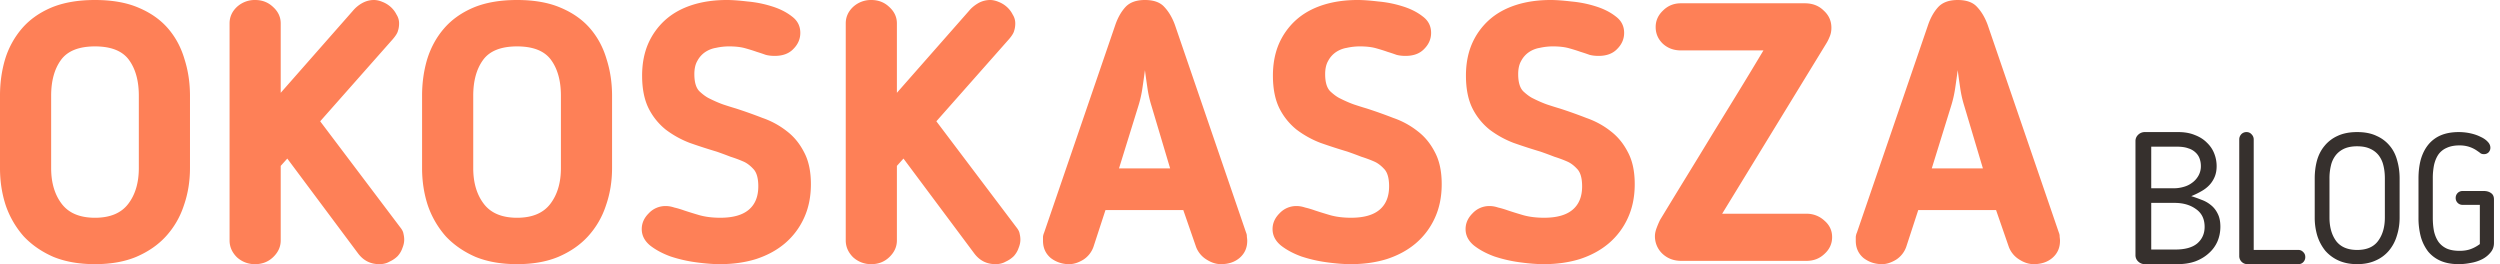 <svg xmlns="http://www.w3.org/2000/svg" width="265" height="28" fill="none"><path fill="#FE8057" d="M202.056 26.18a2.671 2.671 0 0 1-1.084 1.355c-.517.31-1.007.465-1.472.465-.749 0-1.407-.22-1.975-.658-.542-.465-.813-1.072-.813-1.82v-.427c.025-.18.064-.322.116-.426l7.552-22.036c.258-.748.606-1.368 1.045-1.858.465-.517 1.162-.775 2.092-.775.929 0 1.613.245 2.052.736.465.49.839 1.123 1.123 1.897l7.552 22.036a.96.96 0 0 1 .078.426c.025.181.038.323.038.426 0 .75-.271 1.356-.813 1.82-.516.44-1.175.659-1.975.659-.517 0-1.033-.168-1.549-.503a2.687 2.687 0 0 1-1.085-1.317l-1.355-3.912h-8.249l-1.278 3.912Zm6.158-14.949a12.24 12.24 0 0 1-.426-1.859c-.104-.697-.194-1.342-.271-1.936-.078.594-.168 1.239-.272 1.936a12.24 12.24 0 0 1-.426 1.859l-2.052 6.622h5.422l-1.975-6.622ZM194.205 25.134c0 .697-.271 1.291-.813 1.782-.516.49-1.149.735-1.897.735h-13.284c-.8 0-1.472-.258-2.014-.774a2.536 2.536 0 0 1-.774-1.859c0-.258.064-.555.193-.89a9.55 9.55 0 0 1 .349-.814c.955-1.575 1.885-3.098 2.788-4.57.904-1.471 1.795-2.93 2.672-4.376l2.711-4.415a432.653 432.653 0 0 0 2.789-4.609h-8.753c-.748 0-1.381-.232-1.897-.697-.517-.49-.775-1.084-.775-1.781 0-.671.258-1.252.775-1.743.516-.516 1.149-.774 1.897-.774h13.129c.826 0 1.497.258 2.014.774.542.49.813 1.097.813 1.82 0 .362-.065.685-.194.969-.103.258-.219.49-.348.697l-11.038 18.047h8.947a2.74 2.74 0 0 1 1.897.736c.542.464.813 1.045.813 1.742ZM167.705 19.751c0-.878-.18-1.497-.542-1.859-.336-.361-.684-.62-1.046-.774-.413-.181-.864-.349-1.355-.504-.465-.18-.955-.361-1.472-.542a61.62 61.62 0 0 1-2.865-.93 10.339 10.339 0 0 1-2.518-1.394 6.78 6.78 0 0 1-1.82-2.246c-.465-.93-.697-2.091-.697-3.485 0-1.24.206-2.35.62-3.331a7.31 7.31 0 0 1 1.82-2.556c.774-.697 1.717-1.226 2.827-1.588 1.11-.361 2.349-.542 3.718-.542.568 0 1.291.052 2.168.155.878.077 1.73.245 2.556.503.852.259 1.575.62 2.169 1.085.594.439.891 1.02.891 1.742 0 .646-.245 1.214-.736 1.704-.465.491-1.123.736-1.975.736-.361 0-.684-.038-.968-.116a19.464 19.464 0 0 0-.93-.31c-.361-.129-.774-.258-1.239-.387-.465-.13-1.033-.194-1.704-.194-.465 0-.929.052-1.394.155a2.9 2.9 0 0 0-1.162.465 2.58 2.58 0 0 0-.813.93c-.207.36-.31.826-.31 1.394 0 .852.181 1.458.542 1.82.387.361.749.62 1.085.774.516.259.994.465 1.432.62.465.155.917.297 1.356.426.955.31 1.898.646 2.827 1.007.955.336 1.807.8 2.556 1.394.749.568 1.355 1.304 1.82 2.208.491.903.736 2.04.736 3.408 0 1.342-.245 2.543-.736 3.601a7.69 7.69 0 0 1-2.014 2.672c-.852.723-1.871 1.278-3.059 1.666-1.162.361-2.44.542-3.834.542-.723 0-1.562-.064-2.517-.194a14.828 14.828 0 0 1-2.711-.62c-.852-.31-1.575-.696-2.169-1.161-.594-.49-.891-1.072-.891-1.743 0-.62.245-1.175.736-1.665a2.41 2.41 0 0 1 1.82-.775c.284 0 .581.052.891.155.336.078.684.181 1.046.31.464.155 1.007.323 1.626.504.646.18 1.381.27 2.208.27 1.342 0 2.349-.283 3.02-.851.672-.568 1.007-1.395 1.007-2.479ZM147.245 19.751c0-.878-.181-1.497-.542-1.859-.336-.361-.685-.62-1.046-.774-.413-.181-.865-.349-1.356-.504-.464-.18-.955-.361-1.471-.542a61.271 61.271 0 0 1-2.866-.93 10.314 10.314 0 0 1-2.517-1.394 6.782 6.782 0 0 1-1.821-2.246c-.464-.93-.697-2.091-.697-3.485 0-1.24.207-2.35.62-3.331a7.335 7.335 0 0 1 1.82-2.556c.775-.697 1.717-1.226 2.827-1.588 1.11-.361 2.35-.542 3.718-.542.568 0 1.291.052 2.169.155.878.077 1.73.245 2.556.503.852.259 1.575.62 2.169 1.085.593.439.89 1.02.89 1.742 0 .646-.245 1.214-.735 1.704-.465.491-1.124.736-1.976.736-.361 0-.684-.038-.968-.116a19.789 19.789 0 0 0-.929-.31c-.362-.129-.775-.258-1.239-.387-.465-.13-1.033-.194-1.704-.194-.465 0-.93.052-1.395.155a2.9 2.9 0 0 0-1.162.465 2.599 2.599 0 0 0-.813.93c-.206.36-.31.826-.31 1.394 0 .852.181 1.458.543 1.82.387.361.748.62 1.084.774.516.259.994.465 1.433.62.465.155.916.297 1.355.426.956.31 1.898.646 2.827 1.007a8.72 8.72 0 0 1 2.556 1.394c.749.568 1.356 1.304 1.821 2.208.49.903.735 2.04.735 3.408 0 1.342-.245 2.543-.735 3.601a7.703 7.703 0 0 1-2.014 2.672c-.852.723-1.872 1.278-3.06 1.666-1.161.361-2.439.542-3.834.542-.723 0-1.562-.064-2.517-.194a14.847 14.847 0 0 1-2.711-.62c-.852-.31-1.575-.696-2.169-1.161-.593-.49-.89-1.072-.89-1.743 0-.62.245-1.175.735-1.665a2.412 2.412 0 0 1 1.821-.775c.284 0 .581.052.89.155.336.078.685.181 1.046.31.465.155 1.007.323 1.627.504.645.18 1.381.27 2.207.27 1.343 0 2.35-.283 3.021-.851.671-.568 1.007-1.395 1.007-2.479ZM115.902 26.18a2.666 2.666 0 0 1-1.084 1.355c-.516.31-1.007.465-1.472.465a3.14 3.14 0 0 1-1.975-.658c-.542-.465-.813-1.072-.813-1.82v-.427a1.45 1.45 0 0 1 .116-.426l7.552-22.036c.258-.748.607-1.368 1.046-1.858.464-.517 1.161-.775 2.091-.775.929 0 1.614.245 2.053.736.464.49.839 1.123 1.123 1.897l7.551 22.036a.96.96 0 0 1 .078.426c.026.181.039.323.039.426 0 .75-.271 1.356-.814 1.82-.516.44-1.174.659-1.975.659-.516 0-1.032-.168-1.549-.503a2.685 2.685 0 0 1-1.084-1.317l-1.356-3.912h-8.249l-1.278 3.912Zm6.158-14.949a12.24 12.24 0 0 1-.426-1.859c-.103-.697-.194-1.342-.271-1.936-.078.594-.168 1.239-.271 1.936a12.24 12.24 0 0 1-.426 1.859l-2.053 6.622h5.422l-1.975-6.622ZM99.254 12.857l8.481 11.232c.207.258.323.49.349.697.051.206.077.413.077.62 0 .283-.064.58-.193.89-.104.31-.272.594-.504.852a2.911 2.911 0 0 1-.852.58c-.31.182-.671.272-1.084.272-.93 0-1.678-.374-2.246-1.123l-7.514-10.07-.697.775v7.9c0 .672-.27 1.266-.813 1.782-.516.49-1.149.736-1.898.736a2.789 2.789 0 0 1-1.936-.736c-.516-.516-.775-1.11-.775-1.781V2.479c0-.672.259-1.253.775-1.743A2.788 2.788 0 0 1 92.36 0c.75 0 1.382.245 1.898.736.542.49.813 1.071.813 1.743v7.358l7.668-8.714c.233-.284.543-.542.93-.774A2.574 2.574 0 0 1 104.947 0c.284 0 .581.065.891.194.335.129.632.31.89.542.258.232.465.503.62.813.181.284.271.594.271.93 0 .284-.039.542-.116.774-.052.232-.233.53-.542.89l-7.707 8.715ZM80.38 19.751c0-.878-.181-1.497-.543-1.859-.336-.361-.684-.62-1.046-.774a13.59 13.59 0 0 0-1.355-.504c-.465-.18-.955-.361-1.472-.542a61.653 61.653 0 0 1-2.866-.93 10.34 10.34 0 0 1-2.517-1.394 6.779 6.779 0 0 1-1.82-2.246c-.465-.93-.697-2.091-.697-3.485 0-1.24.206-2.35.62-3.331a7.328 7.328 0 0 1 1.82-2.556C71.278 1.433 72.22.904 73.33.542 74.44.181 75.68 0 77.049 0c.568 0 1.29.052 2.168.155.878.077 1.73.245 2.556.503.852.259 1.575.62 2.17 1.085.593.439.89 1.02.89 1.742 0 .646-.245 1.214-.736 1.704-.465.491-1.123.736-1.975.736-.362 0-.684-.038-.968-.116a19.548 19.548 0 0 0-.93-.31c-.361-.129-.774-.258-1.239-.387-.465-.13-1.033-.194-1.704-.194-.465 0-.93.052-1.394.155a2.897 2.897 0 0 0-1.162.465 2.59 2.59 0 0 0-.813.93c-.207.36-.31.826-.31 1.394 0 .852.18 1.458.542 1.82.387.361.749.62 1.084.774.517.259.995.465 1.433.62.465.155.917.297 1.356.426.955.31 1.898.646 2.827 1.007a8.74 8.74 0 0 1 2.556 1.394c.749.568 1.355 1.304 1.82 2.208.49.903.736 2.04.736 3.408 0 1.342-.245 2.543-.736 3.601a7.697 7.697 0 0 1-2.014 2.672c-.852.723-1.871 1.278-3.06 1.666-1.161.361-2.439.542-3.833.542-.723 0-1.562-.064-2.517-.194a14.842 14.842 0 0 1-2.711-.62c-.852-.31-1.575-.696-2.17-1.161-.593-.49-.89-1.072-.89-1.743 0-.62.245-1.175.736-1.665a2.41 2.41 0 0 1 1.82-.775c.284 0 .581.052.89.155.337.078.685.181 1.046.31a45.55 45.55 0 0 0 1.627.504c.646.18 1.381.27 2.208.27 1.342 0 2.349-.283 3.02-.851.672-.568 1.007-1.395 1.007-2.479ZM54.81 28c-1.678 0-3.15-.258-4.415-.775-1.24-.542-2.285-1.265-3.137-2.168a9.726 9.726 0 0 1-1.898-3.253c-.413-1.24-.62-2.57-.62-3.99v-7.667c0-1.369.182-2.66.543-3.873.387-1.24.981-2.324 1.782-3.253.8-.93 1.833-1.666 3.098-2.208C51.453.271 53.003 0 54.81 0c1.807 0 3.343.271 4.609.813 1.29.542 2.336 1.278 3.137 2.208.8.93 1.38 2.014 1.742 3.253.388 1.213.581 2.504.581 3.873v7.668c0 1.42-.22 2.75-.658 3.989a8.933 8.933 0 0 1-1.898 3.253c-.826.903-1.872 1.626-3.137 2.168-1.24.517-2.698.775-4.376.775Zm0-23.082c-1.704 0-2.905.478-3.602 1.433-.697.956-1.045 2.22-1.045 3.796v7.668c0 1.549.374 2.814 1.123 3.795.748.981 1.923 1.472 3.524 1.472 1.6 0 2.776-.49 3.524-1.472.749-.981 1.123-2.246 1.123-3.795v-7.668c0-1.575-.348-2.84-1.045-3.796-.697-.955-1.898-1.433-3.602-1.433ZM33.939 12.857 42.42 24.09c.207.258.323.49.349.697.051.206.077.413.077.62 0 .283-.064.58-.193.89-.104.31-.271.594-.504.852a2.919 2.919 0 0 1-.852.58c-.31.182-.671.272-1.084.272-.93 0-1.678-.374-2.246-1.123l-7.514-10.07-.697.775v7.9c0 .672-.27 1.266-.813 1.782-.516.49-1.149.736-1.898.736a2.789 2.789 0 0 1-1.936-.736c-.516-.516-.775-1.11-.775-1.781V2.479c0-.672.259-1.253.775-1.743A2.789 2.789 0 0 1 27.045 0c.75 0 1.382.245 1.898.736.542.49.813 1.071.813 1.743v7.358l7.668-8.714a3.53 3.53 0 0 1 .93-.774C38.767.116 39.193 0 39.632 0c.284 0 .58.065.89.194.336.129.633.31.891.542.259.232.465.503.62.813.18.284.271.594.271.93 0 .284-.039.542-.116.774-.052.232-.233.53-.542.89l-7.707 8.715ZM10.07 28c-1.679 0-3.15-.258-4.416-.775-1.24-.542-2.285-1.265-3.137-2.168A9.727 9.727 0 0 1 .62 21.804c-.413-1.24-.62-2.57-.62-3.99v-7.667c0-1.369.18-2.66.542-3.873A9.065 9.065 0 0 1 2.324 3.02c.8-.93 1.833-1.666 3.098-2.208C6.712.271 8.262 0 10.069 0c1.807 0 3.344.271 4.609.813 1.29.542 2.336 1.278 3.137 2.208.8.93 1.38 2.014 1.742 3.253.388 1.213.581 2.504.581 3.873v7.668c0 1.42-.22 2.75-.658 3.989a8.933 8.933 0 0 1-1.898 3.253c-.826.903-1.872 1.626-3.137 2.168-1.239.517-2.698.775-4.376.775Zm0-23.082c-1.705 0-2.905.478-3.603 1.433-.697.956-1.045 2.22-1.045 3.796v7.668c0 1.549.374 2.814 1.123 3.795.749.981 1.923 1.472 3.524 1.472 1.6 0 2.776-.49 3.524-1.472.75-.981 1.123-2.246 1.123-3.795v-7.668c0-1.575-.348-2.84-1.045-3.796-.697-.955-1.898-1.433-3.602-1.433Z"></path><path fill="#36302D" d="M257.877 23.07c0 .54.044 1.03.133 1.469.101.425.259.792.473 1.102.228.31.525.548.891.715.367.155.816.232 1.346.232.455 0 .854-.064 1.195-.193.341-.129.657-.303.948-.522v-4.158h-1.839a.718.718 0 0 1-.721-.735.718.718 0 0 1 .721-.734h2.256c.303 0 .556.07.758.213.215.141.322.367.322.676v4.622c0 .387-.12.722-.36 1.005a2.781 2.781 0 0 1-.891.716 4.21 4.21 0 0 1-1.194.387c-.443.09-.872.135-1.289.135-.733 0-1.372-.116-1.915-.348a3.541 3.541 0 0 1-1.327-.986 4.64 4.64 0 0 1-.777-1.567 7.726 7.726 0 0 1-.247-2.03v-4.138c0-.748.082-1.425.247-2.03.177-.606.436-1.122.777-1.547a3.456 3.456 0 0 1 1.327-1.006c.543-.232 1.182-.348 1.915-.348.429 0 .846.045 1.251.135.404.09.758.213 1.061.368.316.142.569.316.759.522.189.193.284.406.284.638 0 .18-.063.342-.189.483a.661.661 0 0 1-.493.194.675.675 0 0 1-.342-.078 4.027 4.027 0 0 0-.341-.25c-.556-.4-1.188-.6-1.896-.6-.53 0-.979.083-1.346.251a2.099 2.099 0 0 0-.891.696c-.214.31-.372.683-.473 1.122a7.122 7.122 0 0 0-.133 1.45v4.138ZM249.86 28c-.743 0-1.402-.129-1.976-.386a4.093 4.093 0 0 1-1.409-1.043 4.871 4.871 0 0 1-.841-1.583 6.67 6.67 0 0 1-.274-1.931v-4.133c0-.67.078-1.3.235-1.892.17-.605.437-1.127.802-1.564a3.79 3.79 0 0 1 1.389-1.063c.574-.27 1.266-.405 2.074-.405.809 0 1.494.135 2.055.405a3.761 3.761 0 0 1 1.408 1.063c.365.437.626.959.783 1.564.169.592.254 1.223.254 1.892v4.133c0 .682-.098 1.326-.293 1.93a4.41 4.41 0 0 1-.842 1.584 3.85 3.85 0 0 1-1.408 1.043c-.561.257-1.213.386-1.957.386Zm0-12.494c-.535 0-.991.084-1.369.251-.366.168-.666.4-.9.695a2.776 2.776 0 0 0-.509 1.082 5.687 5.687 0 0 0-.157 1.39v4.133c0 1.017.235 1.847.705 2.49.482.631 1.226.947 2.23.947 1.005 0 1.742-.316 2.211-.946.483-.644.724-1.474.724-2.491v-4.133c0-.515-.052-.978-.157-1.39a2.774 2.774 0 0 0-.508-1.082 2.38 2.38 0 0 0-.92-.695c-.365-.167-.815-.25-1.35-.25ZM244.36 27.236a.75.75 0 0 1-.211.549.695.695 0 0 1-.518.215h-5.408a.858.858 0 0 1-.863-.881V14.783c0-.209.071-.391.211-.548a.75.75 0 0 1 .556-.235c.218 0 .397.078.537.235.154.157.23.34.23.548v11.71h4.737c.192 0 .358.071.499.215.154.143.23.32.23.528ZM230.432 19.957c.334 0 .668-.046 1.002-.139.349-.092.655-.238.919-.436a2.29 2.29 0 0 0 .668-.735 2.02 2.02 0 0 0 .272-1.053c0-.264-.042-.516-.125-.754a1.583 1.583 0 0 0-.418-.656 1.89 1.89 0 0 0-.773-.456c-.32-.12-.717-.18-1.19-.18h-2.756v4.41h2.401Zm-2.401 1.55v4.944h2.547c1.044 0 1.824-.218 2.339-.655.515-.45.773-1.033.773-1.748 0-.834-.307-1.463-.919-1.886-.599-.437-1.357-.656-2.276-.656h-2.464ZM227.363 28a.99.99 0 0 1-.71-.278.897.897 0 0 1-.293-.675V14.953c0-.265.098-.49.293-.675a.99.99 0 0 1 .71-.278h3.529c.682 0 1.273.106 1.774.318.516.198.94.47 1.274.814.348.33.606.715.773 1.152.167.423.25.867.25 1.33 0 .424-.069.801-.208 1.132-.14.331-.327.622-.564.874-.237.251-.522.47-.856.655-.32.186-.675.358-1.065.517.348.105.703.231 1.065.377.376.132.71.317 1.002.556.306.238.55.543.731.913.195.371.292.834.292 1.39 0 .556-.104 1.08-.313 1.57a3.57 3.57 0 0 1-.919 1.25c-.39.358-.863.642-1.42.854-.557.199-1.19.298-1.9.298h-3.445Z"></path></svg>